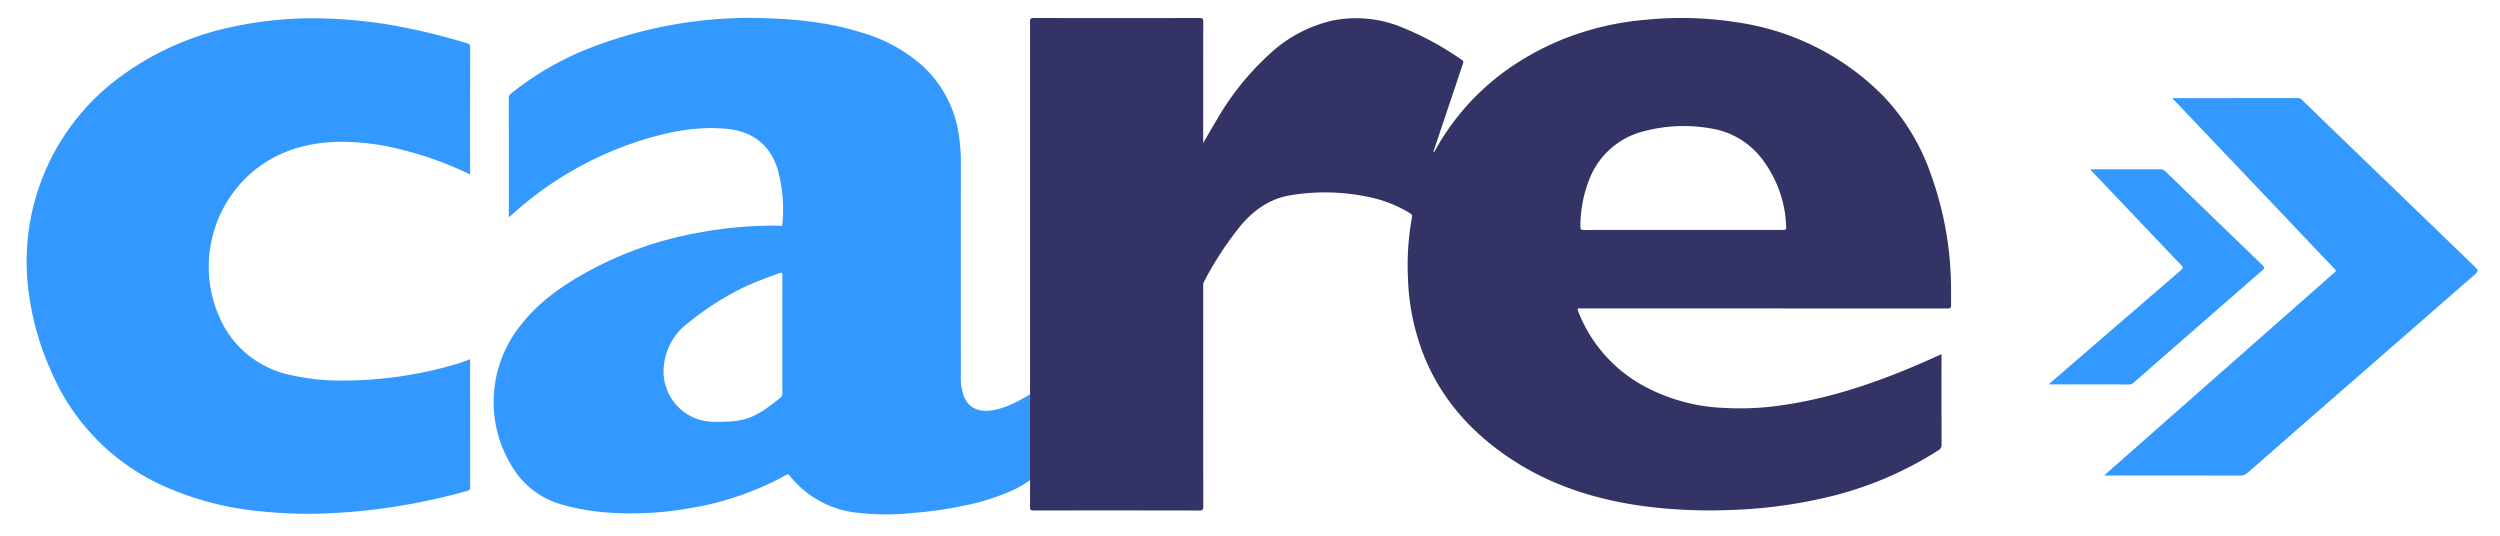 <svg xmlns="http://www.w3.org/2000/svg" xmlns:xlink="http://www.w3.org/1999/xlink" width="560" height="120" viewBox="0 0 560 120"><defs><clipPath id="a"><rect width="560" height="120" transform="translate(1242.947 444.126)" fill="none"/></clipPath></defs><g transform="translate(1663 12908)"><g transform="translate(-3655.044 -13975.583)"><path d="M2097.325,1106.654a78.369,78.369,0,0,0-15.356-5.554,53.5,53.5,0,0,0-14.3-1.741c-7.518.207-14.333,2.35-19.981,7.541a27.923,27.923,0,0,0-6.36,32.02,22.175,22.175,0,0,0,15.8,12.666,50.268,50.268,0,0,0,11.111,1.245A90.168,90.168,0,0,0,2094.69,1149c.885-.263,1.743-.618,2.658-.946v.686q0,13.931.015,27.862a.811.811,0,0,1-.716.959,136.748,136.748,0,0,1-17.025,3.645,133.41,133.41,0,0,1-15.456,1.415,101.2,101.2,0,0,1-13.785-.512,68.476,68.476,0,0,1-21.655-5.648,49.32,49.32,0,0,1-25.31-25.913,62.043,62.043,0,0,1-4.852-16.875,51.286,51.286,0,0,1,20.657-49.067,64.7,64.7,0,0,1,25.215-11.082,85.832,85.832,0,0,1,21.313-1.773,107.732,107.732,0,0,1,17.93,2.2c4.434.913,8.8,2.053,13.131,3.372.391.12.551.27.55.718q-.024,14.121-.013,28.242c0,.1-.011.2-.022.372" fill="#39f"/><path d="M2222.772,1155.6a.5.5,0,0,1-.289.52c-2.785,1.579-5.6,3.135-8.854,3.448-2.628.252-4.831-.769-5.77-3.475a11.714,11.714,0,0,1-.587-3.865q-.016-24.029,0-48.059a37.819,37.819,0,0,0-.631-7.379,25.791,25.791,0,0,0-7.928-14.441,35.43,35.43,0,0,0-13.6-7.453c-7.772-2.461-15.8-3.152-23.889-3.3a98.968,98.968,0,0,0-35.6,6.2,66.745,66.745,0,0,0-19.132,10.767,1.235,1.235,0,0,0-.481,1.093q.014,12.907.007,25.814v.659c.1-.012.157,0,.187-.026.14-.106.278-.218.409-.336a77.994,77.994,0,0,1,29.76-16.958c6.036-1.85,12.2-2.991,18.556-2.357,5.6.558,9.575,3.5,11.293,9a33.9,33.9,0,0,1,1.073,12.357c-.025.4-.234.377-.489.357-1.188-.095-2.374-.025-3.563-.007a88.162,88.162,0,0,0-14.52,1.511,81.509,81.509,0,0,0-25.788,9.16c-5.242,2.967-10.116,6.409-13.919,11.174a27.567,27.567,0,0,0-6.4,17.448,27.173,27.173,0,0,0,3.89,14.234,18.869,18.869,0,0,0,11.447,8.934,53.032,53.032,0,0,0,12.148,1.889,75.272,75.272,0,0,0,16.317-1.063,66.767,66.767,0,0,0,21.767-7.5c.337-.191.479-.139.709.15a22.31,22.31,0,0,0,14.41,8.252,55.769,55.769,0,0,0,13.023.153,85.782,85.782,0,0,0,11.523-1.631,49.421,49.421,0,0,0,11.783-3.819,27.691,27.691,0,0,0,3.134-1.914Zm-55.978,1.123c-2.32,1.826-4.6,3.71-7.487,4.622a15.5,15.5,0,0,1-4.016.662c-2.774.121-5.55.256-8.166-1.016a11.329,11.329,0,0,1-6.354-11.679,13.589,13.589,0,0,1,5.51-9.458,64.072,64.072,0,0,1,12.684-8.067c2.527-1.127,5.1-2.116,7.714-3.024.559-.195.613-.056.612.453-.015,4.429-.009,8.857-.009,13.286,0,4.378-.008,8.757.011,13.135A1.215,1.215,0,0,1,2166.794,1156.727Z" fill="#39f"/><path d="M2424.656,1106.9a48.379,48.379,0,0,0-10.61-17.66,57.5,57.5,0,0,0-32.526-16.6,80.686,80.686,0,0,0-20.583-.652,64.473,64.473,0,0,0-19.6,4.711c-11.971,5.094-21.393,13.1-27.8,24.505-.084.148-.082.417-.355.392-.114-.08-.021-.137,0-.2q3.281-9.78,6.563-19.557c.106-.321.167-.556-.208-.811a67.719,67.719,0,0,0-13.344-7.274,26.837,26.837,0,0,0-15.463-1.609,30.729,30.729,0,0,0-14.032,7.292,61.619,61.619,0,0,0-11.987,14.793c-1.048,1.721-2.034,3.478-3.148,5.389,0-9.169-.007-18.15.015-27.132,0-.665-.131-.875-.847-.873q-18.547.038-37.094,0c-.624,0-.818.141-.867.592v79.577q0,1.633,0,3.266c0,.178-.013.355,0,.531,0,.009,0,.014,0,.023v19.544h0c0,1.439.008,2.818,0,4.185v2.1c.066.42.322.5.86.5q18.508-.03,37.018.006c.787,0,.932-.21.931-.952q-.031-24.6-.014-49.2a1.968,1.968,0,0,1,.138-1.032,75.435,75.435,0,0,1,8.326-12.725c2.985-3.477,6.56-6,11.19-6.725a47.1,47.1,0,0,1,17.575.441,28.4,28.4,0,0,1,9.045,3.575c.318.2.6.36.5.876a59.537,59.537,0,0,0-.918,13.585A51.669,51.669,0,0,0,2310.9,1147c3.823,9.683,10.393,17.12,18.913,22.927,9.7,6.615,20.6,9.887,32.153,11.251a114.546,114.546,0,0,0,17.275.656,108.908,108.908,0,0,0,22.377-2.938,80.183,80.183,0,0,0,24.571-10.418,1.422,1.422,0,0,0,.776-1.373c-.035-6.427-.021-12.856-.021-19.284V1147a.636.636,0,0,0-.192,0c-.208.089-.414.186-.619.279-11.492,5.237-23.274,9.539-35.88,11.207a62.8,62.8,0,0,1-12.348.451,40.966,40.966,0,0,1-16.94-4.518,32.245,32.245,0,0,1-15.368-17.009c-.209-.531-.294-.857.458-.742a2.5,2.5,0,0,0,.378,0q40.9,0,81.791.015c.654,0,.868-.141.864-.816-.016-2.276.03-4.552-.09-6.827A75.72,75.72,0,0,0,2424.656,1106.9Zm-33.449,12.186h-22.184c-7.394,0-14.789-.008-22.183.015-.614,0-.806-.113-.788-.765a28.784,28.784,0,0,1,2.342-11.413,17.646,17.646,0,0,1,11.924-9.954,34.844,34.844,0,0,1,15.195-.576,17.887,17.887,0,0,1,11.8,7.589,26.131,26.131,0,0,1,4.818,14.129C2392.183,1119.084,2392.153,1119.086,2391.207,1119.086Z" fill="#336"/></g><g transform="translate(-2905.947 -13352.126)"><g clip-path="url(#a)"><path d="M1714.257,550.652c1.414-1.253,2.669-2.37,3.931-3.481q9.389-8.276,18.782-16.548l25.445-22.412c1.157-1.021,2.3-2.059,3.478-3.054.37-.313.33-.459.012-.791q-5.532-5.785-11.03-11.6-9.642-10.146-19.288-20.287-2.973-3.127-5.958-6.266c.222-.2.457-.105.665-.105q13.605-.009,27.211-.013a1.386,1.386,0,0,1,1.074.4q11.073,10.713,22.171,21.4,8.166,7.876,16.33,15.755c1.169,1.129,1.165,1.144-.066,2.218q-17.748,15.481-35.5,30.962-7.545,6.582-15.075,13.185a2.449,2.449,0,0,1-1.757.654q-14.746-.036-29.491-.016Z" fill="#39f"/><path d="M1701.919,530.15q14.734-12.716,29.309-25.291c.881-.761.87-.747.078-1.58q-8.577-9.009-17.145-18.028c-.819-.862-1.647-1.715-2.471-2.573a1.422,1.422,0,0,1-.452-.634h5.343c3.42,0,6.841.007,10.261-.009a1.453,1.453,0,0,1,1.125.447q10.734,10.4,21.5,20.778c.9.87.9.846-.03,1.657q-9.38,8.172-18.75,16.355-4.943,4.314-9.88,8.632a1.151,1.151,0,0,1-.806.338q-8.892-.012-17.784-.01a1.522,1.522,0,0,1-.3-.082" fill="#39f"/></g></g></g></svg>